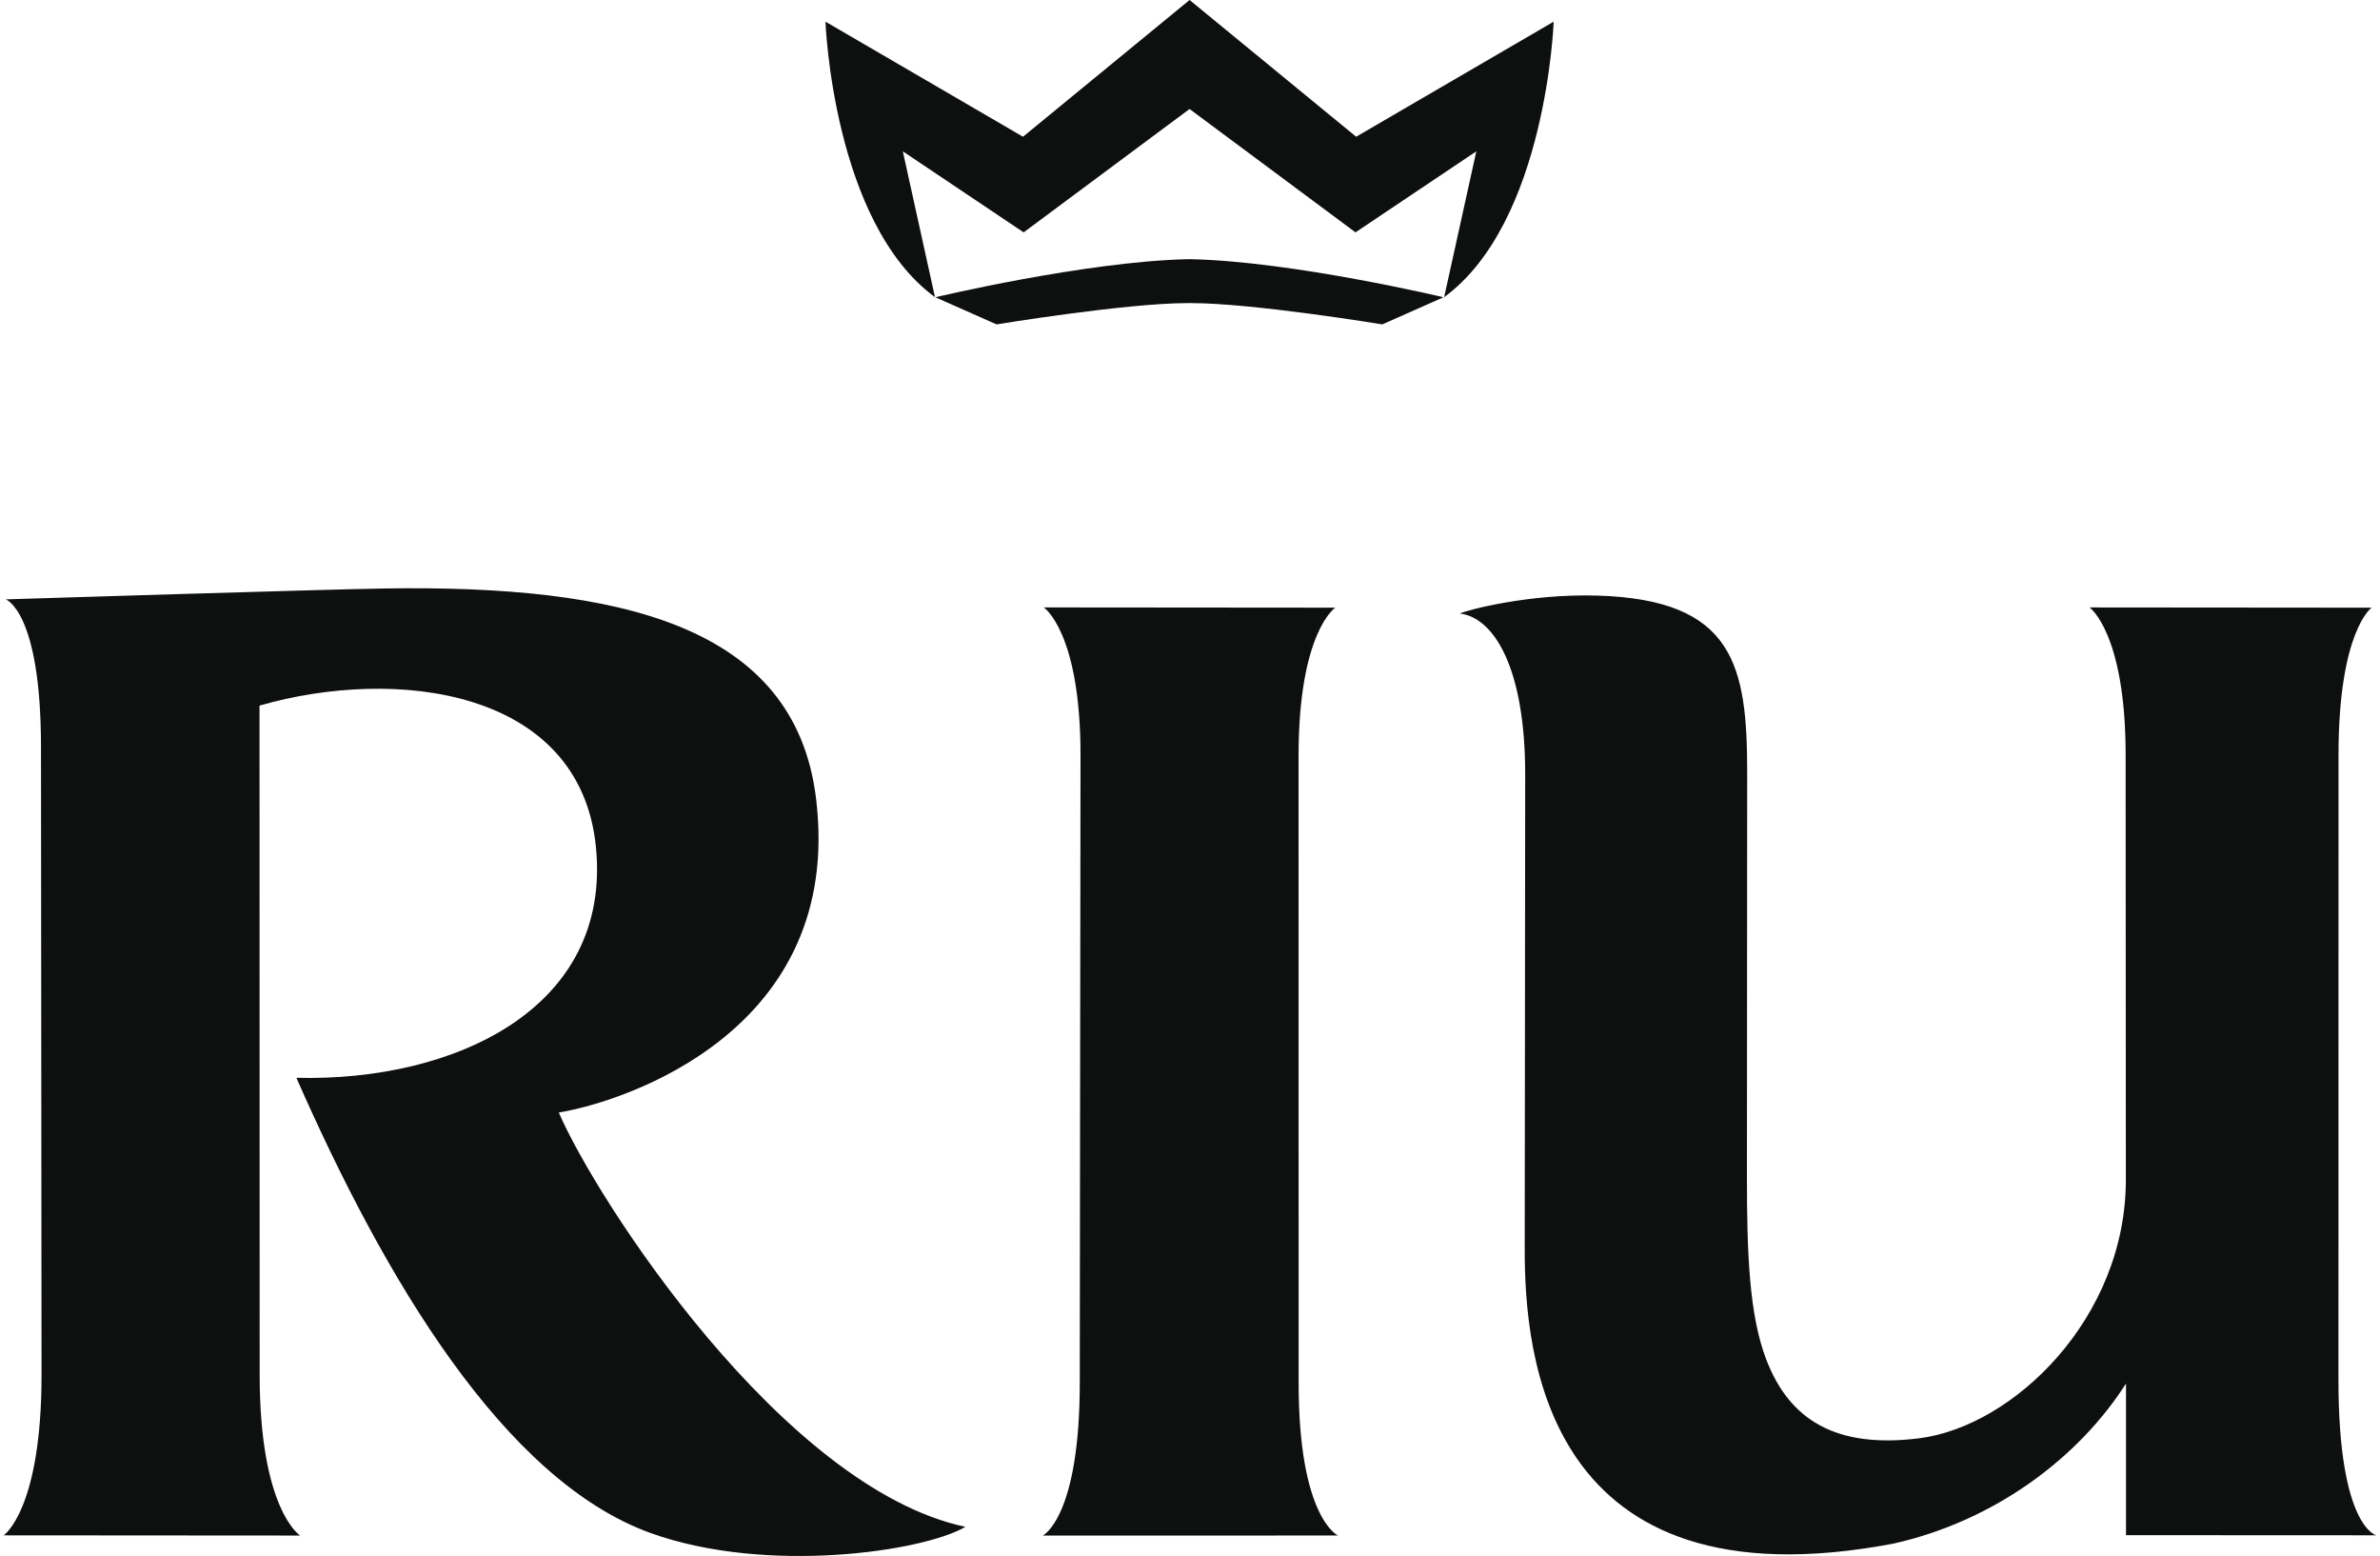 <?xml version="1.0" encoding="utf-8"?>
<svg xmlns="http://www.w3.org/2000/svg" viewBox="0 0 306 200">
  <path d="M 138.828 177.724 C 138.828 195.097 134.071 197.377 134.071 197.377 L 172.03 197.368 C 172.03 197.368 166.967 195.145 166.967 177.753 L 166.958 97.177 C 166.958 81.221 171.679 78.107 171.679 78.107 L 134.202 78.075 C 134.202 78.075 138.923 81.221 138.923 97.047 C 138.921 108.305 138.828 163.946 138.828 177.724 Z M 305.526 197.339 C 305.526 197.339 300.656 196.297 300.656 177.345 L 300.665 97.078 C 300.665 81.12 304.916 78.109 304.916 78.109 L 268.663 78.078 C 268.663 78.078 273.296 81.374 273.296 97.049 C 273.296 108.302 273.319 150.451 273.323 151.554 C 273.379 169.393 258.89 183.342 246.75 184.872 C 236.001 186.218 230.063 182.485 227.093 174.756 C 224.887 169.006 224.606 161.052 224.606 151.349 C 224.606 131.086 224.638 113.113 224.638 99.335 C 224.638 85.555 222.981 77.074 205.371 76.554 C 196.674 76.298 188.715 78.375 187.703 78.858 C 192.037 79.378 196.096 85.755 196.096 99.536 C 196.096 113.314 196.035 151.234 196.035 160.617 C 196.035 173.797 198.461 206.922 243.422 198.414 C 256.435 195.505 267.234 187.404 273.343 177.836 L 273.343 197.323 L 305.526 197.339 Z M 71.846 143.001 C 80.294 141.599 108.558 132.479 104.92 102.634 C 102.197 80.267 79.544 75.195 49.569 75.638 C 41.853 75.751 0.74 77.04 0.74 77.04 C 0.74 77.04 5.27 78.566 5.27 96.012 C 5.27 109.79 5.342 162.942 5.342 176.72 C 5.342 194.094 0.474 197.345 0.474 197.345 L 38.586 197.372 C 38.586 197.372 33.386 194.085 33.386 176.697 C 33.386 162.919 33.366 102.344 33.366 90.692 C 50.989 85.629 74.571 88.588 76.615 108.827 C 78.712 129.592 58.467 139.042 38.107 138.538 C 49.428 164.297 64.792 190.262 83.66 197.053 C 98.52 202.397 118.675 199.447 124.125 196.256 C 100.642 191.256 76.664 154.189 71.846 143.001 Z" style="fill: rgb(14, 15, 15);" fill-rule="evenodd" clip-rule="evenodd"/>
  <path d="M 152.732 38.958 C 144.773 38.958 128.129 41.696 128.129 41.696 L 120.26 38.209 C 120.26 38.209 139.508 33.623 152.647 33.317 L 153.205 33.317 C 166.344 33.625 185.59 38.209 185.59 38.209 L 177.723 41.696 C 177.723 41.696 161.081 38.958 153.119 38.958 L 152.732 38.958 Z" style="fill: rgb(14, 15, 15);" fill-rule="evenodd" clip-rule="evenodd"/>
  <path d="M 152.944 14.01 L 131.612 29.867 L 116.076 19.449 L 120.212 38.195 C 107.064 28.571 106.133 2.784 106.133 2.784 L 131.529 17.576 L 152.946 0 L 174.361 17.576 L 199.759 2.784 C 199.759 2.784 198.828 28.569 185.678 38.195 L 189.813 19.449 L 174.278 29.867 L 152.944 14.01 L 152.944 14.01 Z" style="fill: rgb(14, 15, 15);" fill-rule="evenodd" clip-rule="evenodd"/>
</svg>